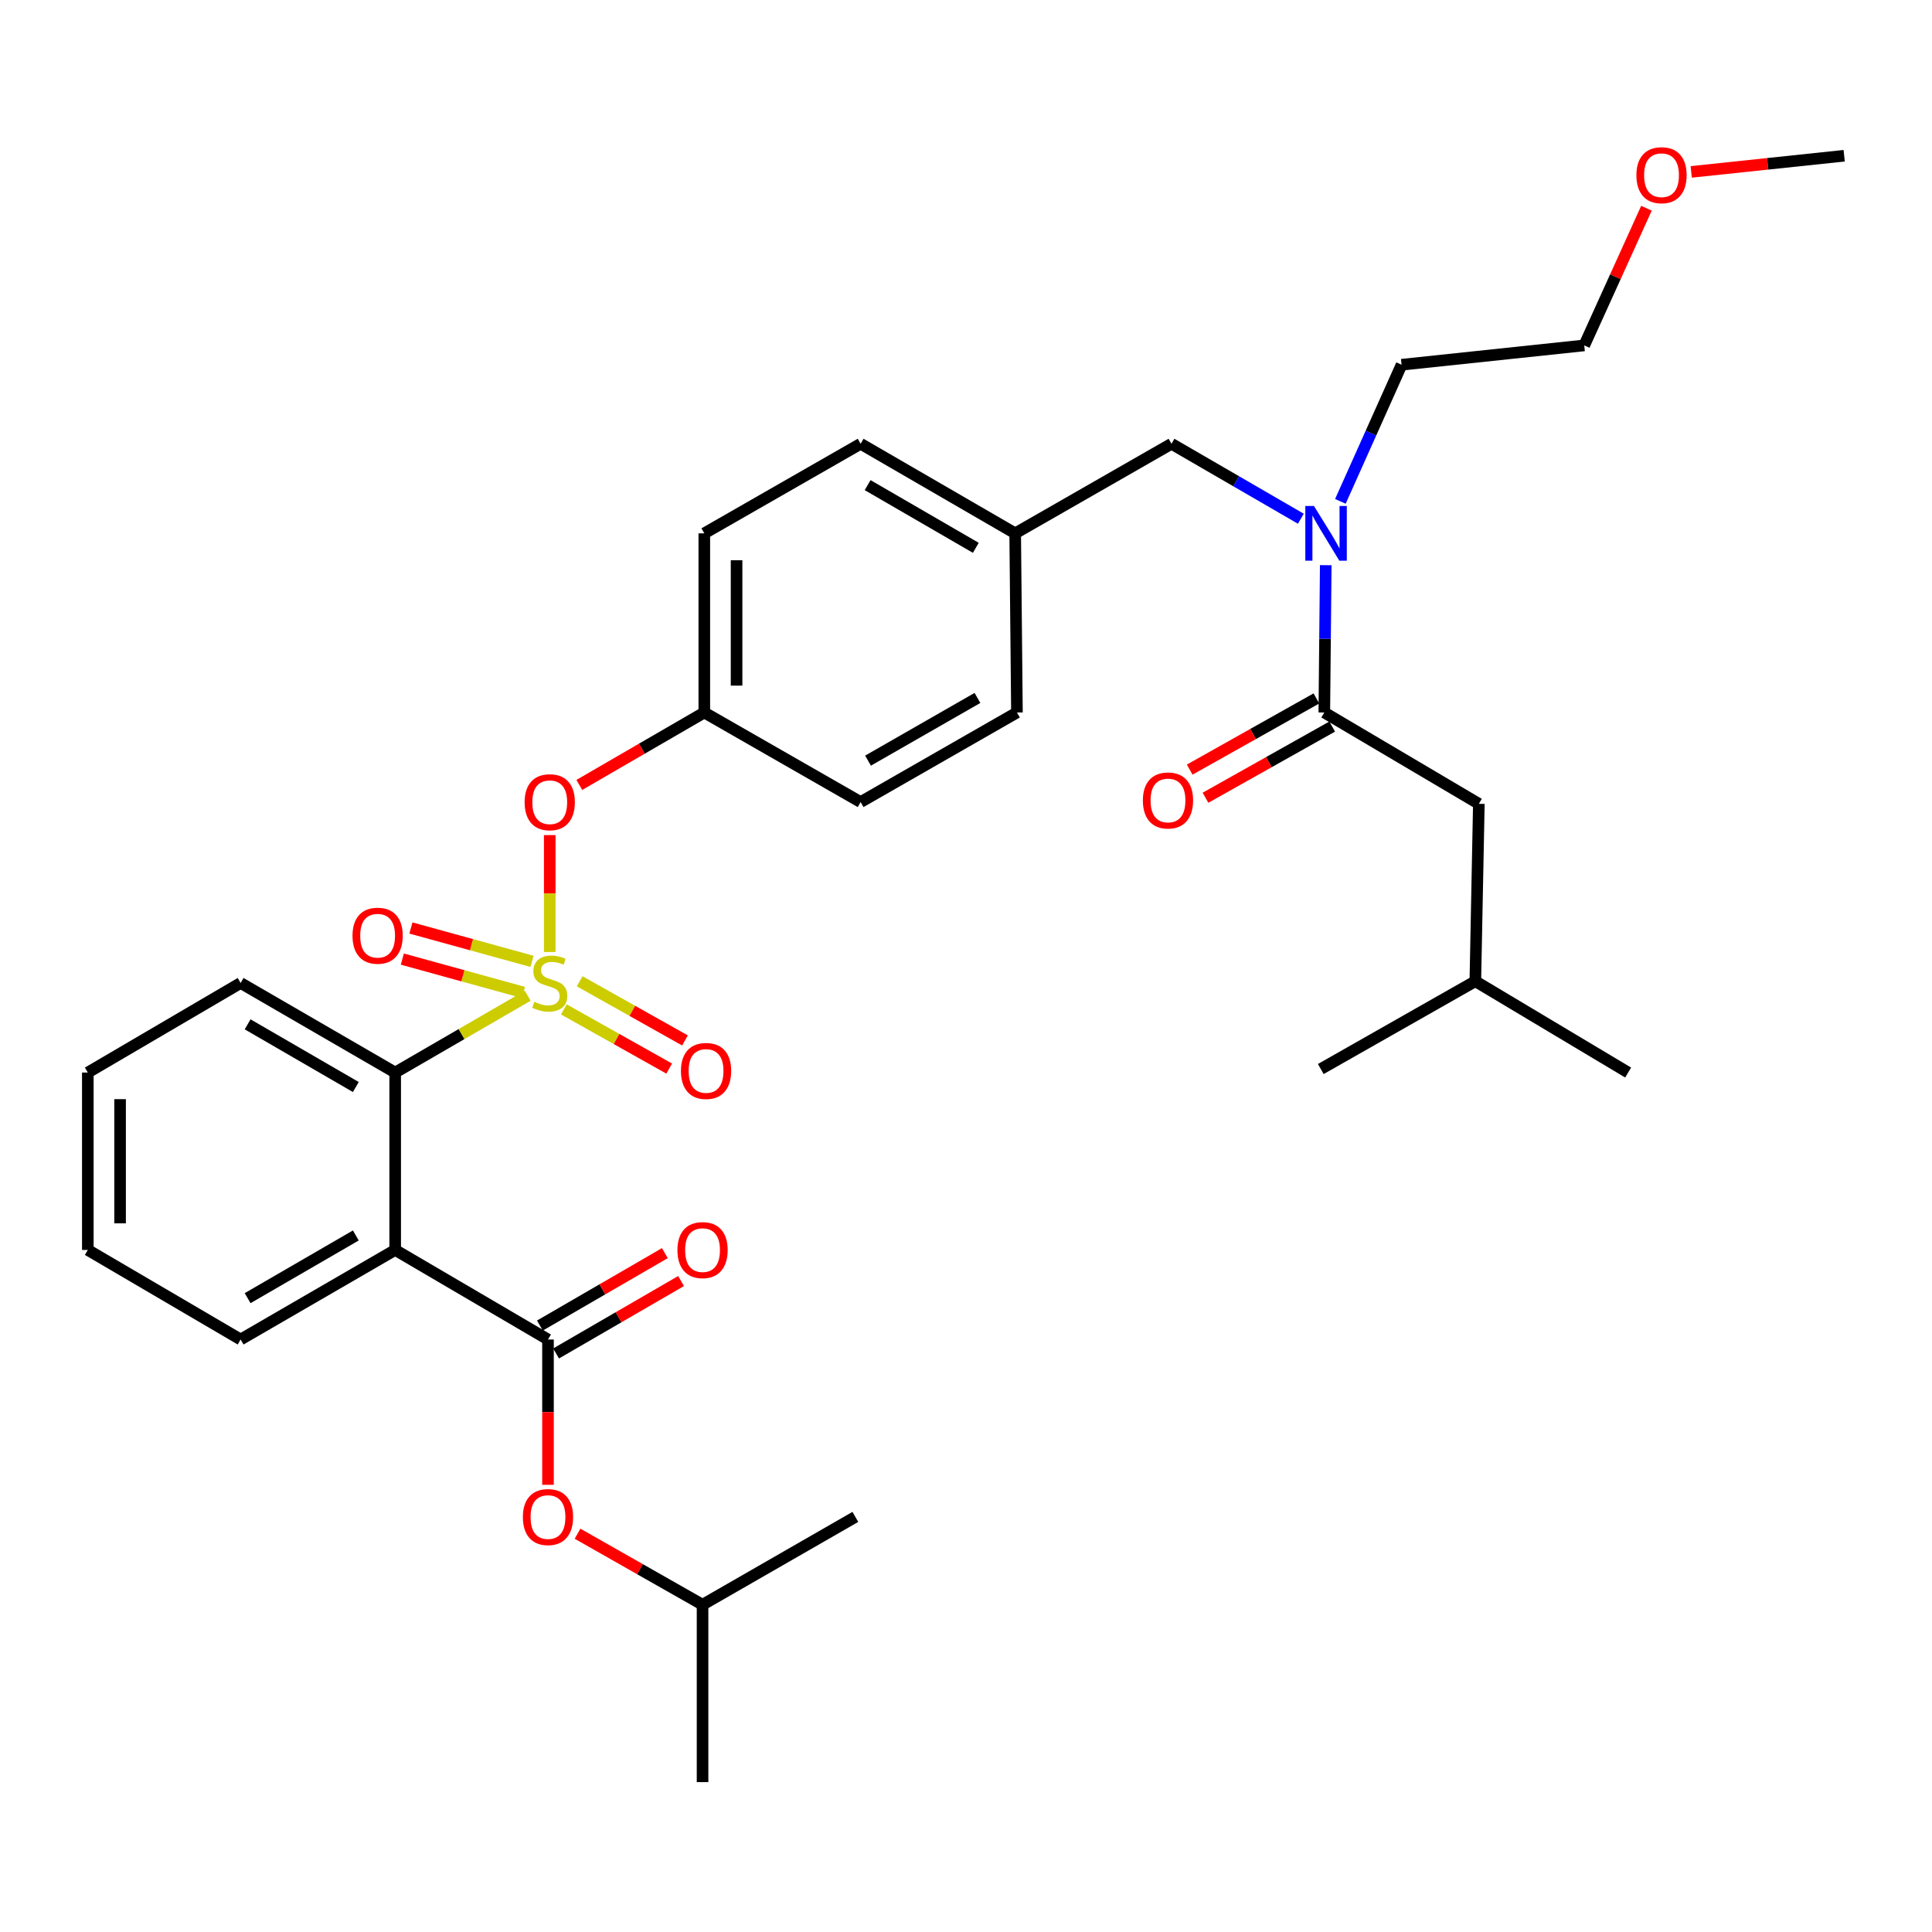 <?xml version='1.0' encoding='iso-8859-1'?>
<svg version='1.1' baseProfile='full'
              xmlns='http://www.w3.org/2000/svg'
                      xmlns:rdkit='http://www.rdkit.org/xml'
                      xmlns:xlink='http://www.w3.org/1999/xlink'
                  xml:space='preserve'
width='1000px' height='1000px' viewBox='0 0 1000 1000'>
<!-- END OF HEADER -->
<rect style='opacity:1.0;fill:#FFFFFF;stroke:none' width='1000' height='1000' x='0' y='0'> </rect>
<path class='bond-0' d='M 681.369,361.508 L 648.574,379.931' style='fill:none;fill-rule:evenodd;stroke:#000000;stroke-width:6px;stroke-linecap:butt;stroke-linejoin:miter;stroke-opacity:1' />
<path class='bond-0' d='M 648.574,379.931 L 615.78,398.353' style='fill:none;fill-rule:evenodd;stroke:#FF0000;stroke-width:6px;stroke-linecap:butt;stroke-linejoin:miter;stroke-opacity:1' />
<path class='bond-0' d='M 689.548,376.068 L 656.753,394.49' style='fill:none;fill-rule:evenodd;stroke:#000000;stroke-width:6px;stroke-linecap:butt;stroke-linejoin:miter;stroke-opacity:1' />
<path class='bond-0' d='M 656.753,394.49 L 623.958,412.913' style='fill:none;fill-rule:evenodd;stroke:#FF0000;stroke-width:6px;stroke-linecap:butt;stroke-linejoin:miter;stroke-opacity:1' />
<path class='bond-1' d='M 685.459,368.788 L 765.45,416.057' style='fill:none;fill-rule:evenodd;stroke:#000000;stroke-width:6px;stroke-linecap:butt;stroke-linejoin:miter;stroke-opacity:1' />
<path class='bond-2' d='M 685.459,368.788 L 685.833,330.663' style='fill:none;fill-rule:evenodd;stroke:#000000;stroke-width:6px;stroke-linecap:butt;stroke-linejoin:miter;stroke-opacity:1' />
<path class='bond-2' d='M 685.833,330.663 L 686.206,292.537' style='fill:none;fill-rule:evenodd;stroke:#0000FF;stroke-width:6px;stroke-linecap:butt;stroke-linejoin:miter;stroke-opacity:1' />
<path class='bond-3' d='M 606.367,229.699 L 525.458,276.059' style='fill:none;fill-rule:evenodd;stroke:#000000;stroke-width:6px;stroke-linecap:butt;stroke-linejoin:miter;stroke-opacity:1' />
<path class='bond-4' d='M 606.367,229.699 L 639.842,249.097' style='fill:none;fill-rule:evenodd;stroke:#000000;stroke-width:6px;stroke-linecap:butt;stroke-linejoin:miter;stroke-opacity:1' />
<path class='bond-4' d='M 639.842,249.097 L 673.316,268.495' style='fill:none;fill-rule:evenodd;stroke:#0000FF;stroke-width:6px;stroke-linecap:butt;stroke-linejoin:miter;stroke-opacity:1' />
<path class='bond-5' d='M 693.78,259.508 L 709.617,224.146' style='fill:none;fill-rule:evenodd;stroke:#0000FF;stroke-width:6px;stroke-linecap:butt;stroke-linejoin:miter;stroke-opacity:1' />
<path class='bond-5' d='M 709.617,224.146 L 725.454,188.785' style='fill:none;fill-rule:evenodd;stroke:#000000;stroke-width:6px;stroke-linecap:butt;stroke-linejoin:miter;stroke-opacity:1' />
<path class='bond-6' d='M 765.45,416.057 L 763.632,507.878' style='fill:none;fill-rule:evenodd;stroke:#000000;stroke-width:6px;stroke-linecap:butt;stroke-linejoin:miter;stroke-opacity:1' />
<path class='bond-7' d='M 852.205,107.781 L 836.104,143.282' style='fill:none;fill-rule:evenodd;stroke:#FF0000;stroke-width:6px;stroke-linecap:butt;stroke-linejoin:miter;stroke-opacity:1' />
<path class='bond-7' d='M 836.104,143.282 L 820.002,178.783' style='fill:none;fill-rule:evenodd;stroke:#000000;stroke-width:6px;stroke-linecap:butt;stroke-linejoin:miter;stroke-opacity:1' />
<path class='bond-8' d='M 875.375,88.975 L 914.96,84.792' style='fill:none;fill-rule:evenodd;stroke:#FF0000;stroke-width:6px;stroke-linecap:butt;stroke-linejoin:miter;stroke-opacity:1' />
<path class='bond-8' d='M 914.96,84.792 L 954.545,80.608' style='fill:none;fill-rule:evenodd;stroke:#000000;stroke-width:6px;stroke-linecap:butt;stroke-linejoin:miter;stroke-opacity:1' />
<path class='bond-9' d='M 725.454,188.785 L 820.002,178.783' style='fill:none;fill-rule:evenodd;stroke:#000000;stroke-width:6px;stroke-linecap:butt;stroke-linejoin:miter;stroke-opacity:1' />
<path class='bond-10' d='M 525.458,276.059 L 445.457,229.699' style='fill:none;fill-rule:evenodd;stroke:#000000;stroke-width:6px;stroke-linecap:butt;stroke-linejoin:miter;stroke-opacity:1' />
<path class='bond-10' d='M 505.085,283.554 L 449.084,251.102' style='fill:none;fill-rule:evenodd;stroke:#000000;stroke-width:6px;stroke-linecap:butt;stroke-linejoin:miter;stroke-opacity:1' />
<path class='bond-11' d='M 525.458,276.059 L 526.367,368.788' style='fill:none;fill-rule:evenodd;stroke:#000000;stroke-width:6px;stroke-linecap:butt;stroke-linejoin:miter;stroke-opacity:1' />
<path class='bond-12' d='M 445.457,229.699 L 364.547,276.059' style='fill:none;fill-rule:evenodd;stroke:#000000;stroke-width:6px;stroke-linecap:butt;stroke-linejoin:miter;stroke-opacity:1' />
<path class='bond-13' d='M 364.547,276.059 L 364.547,368.788' style='fill:none;fill-rule:evenodd;stroke:#000000;stroke-width:6px;stroke-linecap:butt;stroke-linejoin:miter;stroke-opacity:1' />
<path class='bond-13' d='M 381.247,289.968 L 381.247,354.879' style='fill:none;fill-rule:evenodd;stroke:#000000;stroke-width:6px;stroke-linecap:butt;stroke-linejoin:miter;stroke-opacity:1' />
<path class='bond-14' d='M 364.547,368.788 L 445.457,415.148' style='fill:none;fill-rule:evenodd;stroke:#000000;stroke-width:6px;stroke-linecap:butt;stroke-linejoin:miter;stroke-opacity:1' />
<path class='bond-15' d='M 364.547,368.788 L 332.203,387.532' style='fill:none;fill-rule:evenodd;stroke:#000000;stroke-width:6px;stroke-linecap:butt;stroke-linejoin:miter;stroke-opacity:1' />
<path class='bond-15' d='M 332.203,387.532 L 299.858,406.275' style='fill:none;fill-rule:evenodd;stroke:#FF0000;stroke-width:6px;stroke-linecap:butt;stroke-linejoin:miter;stroke-opacity:1' />
<path class='bond-16' d='M 445.457,415.148 L 526.367,368.788' style='fill:none;fill-rule:evenodd;stroke:#000000;stroke-width:6px;stroke-linecap:butt;stroke-linejoin:miter;stroke-opacity:1' />
<path class='bond-16' d='M 449.291,393.705 L 505.928,361.253' style='fill:none;fill-rule:evenodd;stroke:#000000;stroke-width:6px;stroke-linecap:butt;stroke-linejoin:miter;stroke-opacity:1' />
<path class='bond-17' d='M 45.455,555.147 L 45.455,646.967' style='fill:none;fill-rule:evenodd;stroke:#000000;stroke-width:6px;stroke-linecap:butt;stroke-linejoin:miter;stroke-opacity:1' />
<path class='bond-17' d='M 62.154,568.92 L 62.154,633.194' style='fill:none;fill-rule:evenodd;stroke:#000000;stroke-width:6px;stroke-linecap:butt;stroke-linejoin:miter;stroke-opacity:1' />
<path class='bond-18' d='M 45.455,555.147 L 124.546,508.787' style='fill:none;fill-rule:evenodd;stroke:#000000;stroke-width:6px;stroke-linecap:butt;stroke-linejoin:miter;stroke-opacity:1' />
<path class='bond-19' d='M 45.455,646.967 L 124.546,693.327' style='fill:none;fill-rule:evenodd;stroke:#000000;stroke-width:6px;stroke-linecap:butt;stroke-linejoin:miter;stroke-opacity:1' />
<path class='bond-20' d='M 124.546,693.327 L 204.546,646.967' style='fill:none;fill-rule:evenodd;stroke:#000000;stroke-width:6px;stroke-linecap:butt;stroke-linejoin:miter;stroke-opacity:1' />
<path class='bond-20' d='M 128.173,671.924 L 184.173,639.472' style='fill:none;fill-rule:evenodd;stroke:#000000;stroke-width:6px;stroke-linecap:butt;stroke-linejoin:miter;stroke-opacity:1' />
<path class='bond-21' d='M 204.546,646.967 L 204.546,555.147' style='fill:none;fill-rule:evenodd;stroke:#000000;stroke-width:6px;stroke-linecap:butt;stroke-linejoin:miter;stroke-opacity:1' />
<path class='bond-22' d='M 204.546,646.967 L 283.638,693.327' style='fill:none;fill-rule:evenodd;stroke:#000000;stroke-width:6px;stroke-linecap:butt;stroke-linejoin:miter;stroke-opacity:1' />
<path class='bond-23' d='M 284.547,432.249 L 284.547,462.501' style='fill:none;fill-rule:evenodd;stroke:#FF0000;stroke-width:6px;stroke-linecap:butt;stroke-linejoin:miter;stroke-opacity:1' />
<path class='bond-23' d='M 284.547,462.501 L 284.547,492.753' style='fill:none;fill-rule:evenodd;stroke:#CCCC00;stroke-width:6px;stroke-linecap:butt;stroke-linejoin:miter;stroke-opacity:1' />
<path class='bond-24' d='M 291.858,522.471 L 319.116,537.783' style='fill:none;fill-rule:evenodd;stroke:#CCCC00;stroke-width:6px;stroke-linecap:butt;stroke-linejoin:miter;stroke-opacity:1' />
<path class='bond-24' d='M 319.116,537.783 L 346.374,553.095' style='fill:none;fill-rule:evenodd;stroke:#FF0000;stroke-width:6px;stroke-linecap:butt;stroke-linejoin:miter;stroke-opacity:1' />
<path class='bond-24' d='M 300.036,507.911 L 327.295,523.223' style='fill:none;fill-rule:evenodd;stroke:#CCCC00;stroke-width:6px;stroke-linecap:butt;stroke-linejoin:miter;stroke-opacity:1' />
<path class='bond-24' d='M 327.295,523.223 L 354.553,538.535' style='fill:none;fill-rule:evenodd;stroke:#FF0000;stroke-width:6px;stroke-linecap:butt;stroke-linejoin:miter;stroke-opacity:1' />
<path class='bond-25' d='M 275.375,497.598 L 244.031,488.962' style='fill:none;fill-rule:evenodd;stroke:#CCCC00;stroke-width:6px;stroke-linecap:butt;stroke-linejoin:miter;stroke-opacity:1' />
<path class='bond-25' d='M 244.031,488.962 L 212.687,480.326' style='fill:none;fill-rule:evenodd;stroke:#FF0000;stroke-width:6px;stroke-linecap:butt;stroke-linejoin:miter;stroke-opacity:1' />
<path class='bond-25' d='M 270.939,513.698 L 239.595,505.062' style='fill:none;fill-rule:evenodd;stroke:#CCCC00;stroke-width:6px;stroke-linecap:butt;stroke-linejoin:miter;stroke-opacity:1' />
<path class='bond-25' d='M 239.595,505.062 L 208.251,496.425' style='fill:none;fill-rule:evenodd;stroke:#FF0000;stroke-width:6px;stroke-linecap:butt;stroke-linejoin:miter;stroke-opacity:1' />
<path class='bond-26' d='M 273.155,515.388 L 238.851,535.267' style='fill:none;fill-rule:evenodd;stroke:#CCCC00;stroke-width:6px;stroke-linecap:butt;stroke-linejoin:miter;stroke-opacity:1' />
<path class='bond-26' d='M 238.851,535.267 L 204.546,555.147' style='fill:none;fill-rule:evenodd;stroke:#000000;stroke-width:6px;stroke-linecap:butt;stroke-linejoin:miter;stroke-opacity:1' />
<path class='bond-27' d='M 204.546,555.147 L 124.546,508.787' style='fill:none;fill-rule:evenodd;stroke:#000000;stroke-width:6px;stroke-linecap:butt;stroke-linejoin:miter;stroke-opacity:1' />
<path class='bond-27' d='M 184.173,562.642 L 128.173,530.19' style='fill:none;fill-rule:evenodd;stroke:#000000;stroke-width:6px;stroke-linecap:butt;stroke-linejoin:miter;stroke-opacity:1' />
<path class='bond-28' d='M 283.638,693.327 L 283.638,730.929' style='fill:none;fill-rule:evenodd;stroke:#000000;stroke-width:6px;stroke-linecap:butt;stroke-linejoin:miter;stroke-opacity:1' />
<path class='bond-28' d='M 283.638,730.929 L 283.638,768.532' style='fill:none;fill-rule:evenodd;stroke:#FF0000;stroke-width:6px;stroke-linecap:butt;stroke-linejoin:miter;stroke-opacity:1' />
<path class='bond-29' d='M 287.824,700.551 L 320.169,681.808' style='fill:none;fill-rule:evenodd;stroke:#000000;stroke-width:6px;stroke-linecap:butt;stroke-linejoin:miter;stroke-opacity:1' />
<path class='bond-29' d='M 320.169,681.808 L 352.513,663.064' style='fill:none;fill-rule:evenodd;stroke:#FF0000;stroke-width:6px;stroke-linecap:butt;stroke-linejoin:miter;stroke-opacity:1' />
<path class='bond-29' d='M 279.451,686.103 L 311.796,667.359' style='fill:none;fill-rule:evenodd;stroke:#000000;stroke-width:6px;stroke-linecap:butt;stroke-linejoin:miter;stroke-opacity:1' />
<path class='bond-29' d='M 311.796,667.359 L 344.14,648.615' style='fill:none;fill-rule:evenodd;stroke:#FF0000;stroke-width:6px;stroke-linecap:butt;stroke-linejoin:miter;stroke-opacity:1' />
<path class='bond-30' d='M 298.938,793.842 L 331.288,812.224' style='fill:none;fill-rule:evenodd;stroke:#FF0000;stroke-width:6px;stroke-linecap:butt;stroke-linejoin:miter;stroke-opacity:1' />
<path class='bond-30' d='M 331.288,812.224 L 363.638,830.607' style='fill:none;fill-rule:evenodd;stroke:#000000;stroke-width:6px;stroke-linecap:butt;stroke-linejoin:miter;stroke-opacity:1' />
<path class='bond-31' d='M 363.638,830.607 L 363.638,922.418' style='fill:none;fill-rule:evenodd;stroke:#000000;stroke-width:6px;stroke-linecap:butt;stroke-linejoin:miter;stroke-opacity:1' />
<path class='bond-32' d='M 363.638,830.607 L 442.73,785.147' style='fill:none;fill-rule:evenodd;stroke:#000000;stroke-width:6px;stroke-linecap:butt;stroke-linejoin:miter;stroke-opacity:1' />
<path class='bond-33' d='M 763.632,507.878 L 842.723,555.147' style='fill:none;fill-rule:evenodd;stroke:#000000;stroke-width:6px;stroke-linecap:butt;stroke-linejoin:miter;stroke-opacity:1' />
<path class='bond-34' d='M 763.632,507.878 L 683.64,553.328' style='fill:none;fill-rule:evenodd;stroke:#000000;stroke-width:6px;stroke-linecap:butt;stroke-linejoin:miter;stroke-opacity:1' />
<path  class='atom-2' d='M 680.108 261.899
L 689.388 276.899
Q 690.308 278.379, 691.788 281.059
Q 693.268 283.739, 693.348 283.899
L 693.348 261.899
L 697.108 261.899
L 697.108 290.219
L 693.228 290.219
L 683.268 273.819
Q 682.108 271.899, 680.868 269.699
Q 679.668 267.499, 679.308 266.819
L 679.308 290.219
L 675.628 290.219
L 675.628 261.899
L 680.108 261.899
' fill='#0000FF'/>
<path  class='atom-3' d='M 591.549 414.319
Q 591.549 407.519, 594.909 403.719
Q 598.269 399.919, 604.549 399.919
Q 610.829 399.919, 614.189 403.719
Q 617.549 407.519, 617.549 414.319
Q 617.549 421.199, 614.149 425.119
Q 610.749 428.999, 604.549 428.999
Q 598.309 428.999, 594.909 425.119
Q 591.549 421.239, 591.549 414.319
M 604.549 425.799
Q 608.869 425.799, 611.189 422.919
Q 613.549 419.999, 613.549 414.319
Q 613.549 408.759, 611.189 405.959
Q 608.869 403.119, 604.549 403.119
Q 600.229 403.119, 597.869 405.919
Q 595.549 408.719, 595.549 414.319
Q 595.549 420.039, 597.869 422.919
Q 600.229 425.799, 604.549 425.799
' fill='#FF0000'/>
<path  class='atom-5' d='M 846.998 90.68
Q 846.998 83.88, 850.358 80.08
Q 853.718 76.28, 859.998 76.28
Q 866.278 76.28, 869.638 80.08
Q 872.998 83.88, 872.998 90.68
Q 872.998 97.56, 869.598 101.48
Q 866.198 105.36, 859.998 105.36
Q 853.758 105.36, 850.358 101.48
Q 846.998 97.6, 846.998 90.68
M 859.998 102.16
Q 864.318 102.16, 866.638 99.28
Q 868.998 96.36, 868.998 90.68
Q 868.998 85.12, 866.638 82.32
Q 864.318 79.48, 859.998 79.48
Q 855.678 79.48, 853.318 82.28
Q 850.998 85.08, 850.998 90.68
Q 850.998 96.4, 853.318 99.28
Q 855.678 102.16, 859.998 102.16
' fill='#FF0000'/>
<path  class='atom-17' d='M 271.547 415.228
Q 271.547 408.428, 274.907 404.628
Q 278.267 400.828, 284.547 400.828
Q 290.827 400.828, 294.187 404.628
Q 297.547 408.428, 297.547 415.228
Q 297.547 422.108, 294.147 426.028
Q 290.747 429.908, 284.547 429.908
Q 278.307 429.908, 274.907 426.028
Q 271.547 422.148, 271.547 415.228
M 284.547 426.708
Q 288.867 426.708, 291.187 423.828
Q 293.547 420.908, 293.547 415.228
Q 293.547 409.668, 291.187 406.868
Q 288.867 404.028, 284.547 404.028
Q 280.227 404.028, 277.867 406.828
Q 275.547 409.628, 275.547 415.228
Q 275.547 420.948, 277.867 423.828
Q 280.227 426.708, 284.547 426.708
' fill='#FF0000'/>
<path  class='atom-18' d='M 276.547 518.507
Q 276.867 518.627, 278.187 519.187
Q 279.507 519.747, 280.947 520.107
Q 282.427 520.427, 283.867 520.427
Q 286.547 520.427, 288.107 519.147
Q 289.667 517.827, 289.667 515.547
Q 289.667 513.987, 288.867 513.027
Q 288.107 512.067, 286.907 511.547
Q 285.707 511.027, 283.707 510.427
Q 281.187 509.667, 279.667 508.947
Q 278.187 508.227, 277.107 506.707
Q 276.067 505.187, 276.067 502.627
Q 276.067 499.067, 278.467 496.867
Q 280.907 494.667, 285.707 494.667
Q 288.987 494.667, 292.707 496.227
L 291.787 499.307
Q 288.387 497.907, 285.827 497.907
Q 283.067 497.907, 281.547 499.067
Q 280.027 500.187, 280.067 502.147
Q 280.067 503.667, 280.827 504.587
Q 281.627 505.507, 282.747 506.027
Q 283.907 506.547, 285.827 507.147
Q 288.387 507.947, 289.907 508.747
Q 291.427 509.547, 292.507 511.187
Q 293.627 512.787, 293.627 515.547
Q 293.627 519.467, 290.987 521.587
Q 288.387 523.667, 284.027 523.667
Q 281.507 523.667, 279.587 523.107
Q 277.707 522.587, 275.467 521.667
L 276.547 518.507
' fill='#CCCC00'/>
<path  class='atom-19' d='M 352.457 554.318
Q 352.457 547.518, 355.817 543.718
Q 359.177 539.918, 365.457 539.918
Q 371.737 539.918, 375.097 543.718
Q 378.457 547.518, 378.457 554.318
Q 378.457 561.198, 375.057 565.118
Q 371.657 568.998, 365.457 568.998
Q 359.217 568.998, 355.817 565.118
Q 352.457 561.238, 352.457 554.318
M 365.457 565.798
Q 369.777 565.798, 372.097 562.918
Q 374.457 559.998, 374.457 554.318
Q 374.457 548.758, 372.097 545.958
Q 369.777 543.118, 365.457 543.118
Q 361.137 543.118, 358.777 545.918
Q 356.457 548.718, 356.457 554.318
Q 356.457 560.038, 358.777 562.918
Q 361.137 565.798, 365.457 565.798
' fill='#FF0000'/>
<path  class='atom-20' d='M 182.454 484.318
Q 182.454 477.518, 185.814 473.718
Q 189.174 469.918, 195.454 469.918
Q 201.734 469.918, 205.094 473.718
Q 208.454 477.518, 208.454 484.318
Q 208.454 491.198, 205.054 495.118
Q 201.654 498.998, 195.454 498.998
Q 189.214 498.998, 185.814 495.118
Q 182.454 491.238, 182.454 484.318
M 195.454 495.798
Q 199.774 495.798, 202.094 492.918
Q 204.454 489.998, 204.454 484.318
Q 204.454 478.758, 202.094 475.958
Q 199.774 473.118, 195.454 473.118
Q 191.134 473.118, 188.774 475.918
Q 186.454 478.718, 186.454 484.318
Q 186.454 490.038, 188.774 492.918
Q 191.134 495.798, 195.454 495.798
' fill='#FF0000'/>
<path  class='atom-24' d='M 270.638 785.227
Q 270.638 778.427, 273.998 774.627
Q 277.358 770.827, 283.638 770.827
Q 289.918 770.827, 293.278 774.627
Q 296.638 778.427, 296.638 785.227
Q 296.638 792.107, 293.238 796.027
Q 289.838 799.907, 283.638 799.907
Q 277.398 799.907, 273.998 796.027
Q 270.638 792.147, 270.638 785.227
M 283.638 796.707
Q 287.958 796.707, 290.278 793.827
Q 292.638 790.907, 292.638 785.227
Q 292.638 779.667, 290.278 776.867
Q 287.958 774.027, 283.638 774.027
Q 279.318 774.027, 276.958 776.827
Q 274.638 779.627, 274.638 785.227
Q 274.638 790.947, 276.958 793.827
Q 279.318 796.707, 283.638 796.707
' fill='#FF0000'/>
<path  class='atom-25' d='M 350.638 647.047
Q 350.638 640.247, 353.998 636.447
Q 357.358 632.647, 363.638 632.647
Q 369.918 632.647, 373.278 636.447
Q 376.638 640.247, 376.638 647.047
Q 376.638 653.927, 373.238 657.847
Q 369.838 661.727, 363.638 661.727
Q 357.398 661.727, 353.998 657.847
Q 350.638 653.967, 350.638 647.047
M 363.638 658.527
Q 367.958 658.527, 370.278 655.647
Q 372.638 652.727, 372.638 647.047
Q 372.638 641.487, 370.278 638.687
Q 367.958 635.847, 363.638 635.847
Q 359.318 635.847, 356.958 638.647
Q 354.638 641.447, 354.638 647.047
Q 354.638 652.767, 356.958 655.647
Q 359.318 658.527, 363.638 658.527
' fill='#FF0000'/>
</svg>
